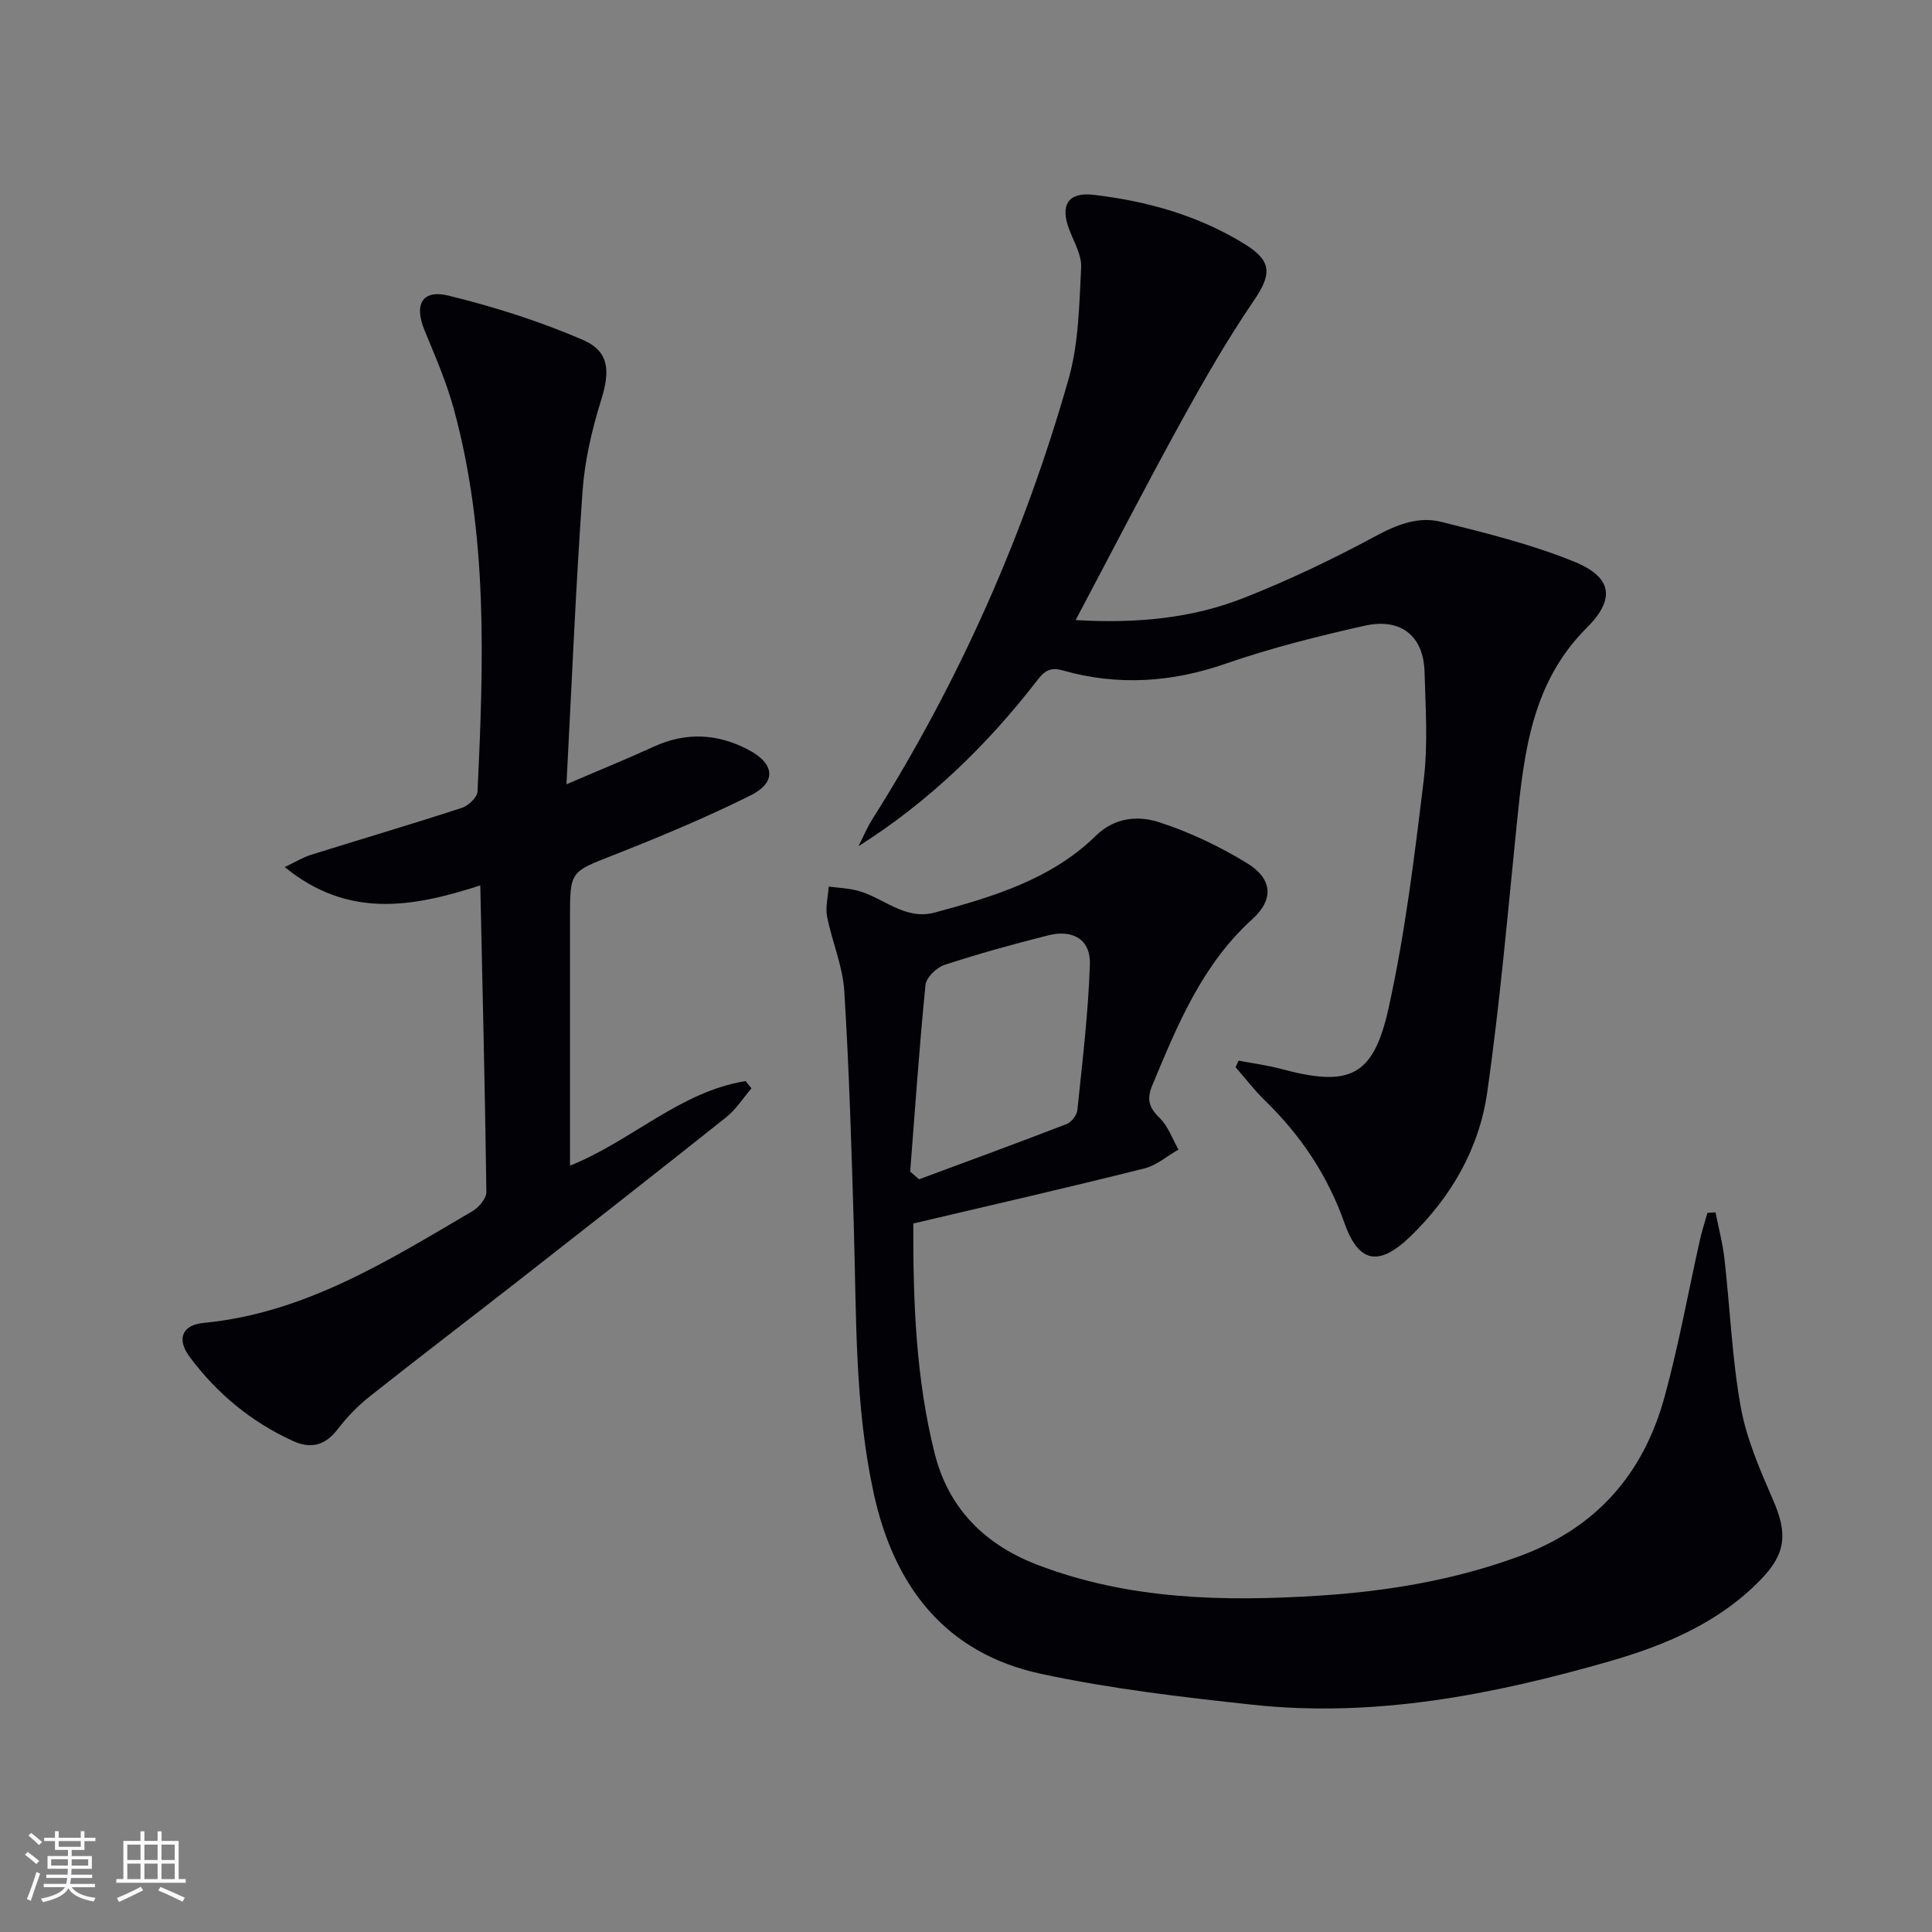 <svg enable-background="new 0 0 400 400" viewBox="0 0 400 400" xmlns="http://www.w3.org/2000/svg"><rect x="0" y="0" width="400" height="400" fill="#808080" stroke="none"/><g fill="#010106"><path d="m189.09 253.31c-.06 16.37.55 32.14 4.41 47.56 2.88 11.51 10.46 19 21.47 23.18 18.81 7.15 38.36 7.57 58.06 6.32 14.12-.9 27.92-3.19 41.37-8.1 16.12-5.88 25.88-17.11 30.26-33.17 2.92-10.69 4.88-21.64 7.31-32.47.42-1.86 1.02-3.68 1.54-5.52.56-.03 1.11-.07 1.67-.1.63 3.2 1.49 6.38 1.85 9.62 1.16 10.22 1.56 20.57 3.37 30.67 1.19 6.59 3.97 12.98 6.67 19.19 3.04 6.97 2.78 11.13-2.64 16.67-8.65 8.86-19.67 13.48-31.29 16.82-24.1 6.91-48.55 11.69-73.77 8.97-14.65-1.58-29.37-3.3-43.75-6.38-19.9-4.25-30.54-18.13-34.74-37.46-3.92-18.01-3.56-36.33-4.09-54.6-.48-16.45-.97-32.91-1.99-49.33-.32-5.19-2.55-10.25-3.56-15.43-.38-1.97.2-4.12.34-6.19 1.89.24 3.81.33 5.65.76 5.51 1.29 9.93 6.34 16.35 4.6 12.08-3.27 24.05-6.85 33.3-15.88 3.9-3.81 8.7-4.21 12.99-2.84 6.39 2.05 12.63 5.03 18.36 8.54 5.21 3.2 5.58 7.46 1.03 11.58-10.4 9.43-15.45 21.84-20.66 34.3-1.24 2.96-.75 4.66 1.48 6.83 1.76 1.71 2.64 4.33 3.91 6.55-2.34 1.34-4.53 3.28-7.05 3.91-15.77 3.95-31.61 7.58-47.85 11.4zm-.65-10.74c.62.53 1.23 1.06 1.85 1.59 10.19-3.79 20.41-7.52 30.55-11.44.99-.38 2.11-1.83 2.22-2.89 1.04-10.06 2.26-20.12 2.59-30.21.17-5.08-3.52-7.26-8.62-5.97-7.23 1.83-14.43 3.81-21.51 6.13-1.63.54-3.75 2.6-3.91 4.14-1.28 12.87-2.16 25.77-3.17 38.65z"/><path d="m222.7 128.38c12.51.74 24.05-.32 34.96-4.64 9.25-3.66 18.29-7.97 27.04-12.69 4.49-2.43 8.94-4.2 13.72-3 9.29 2.33 18.7 4.65 27.53 8.25 7.89 3.22 8.52 7.75 2.55 13.7-11.29 11.24-12.95 25.67-14.44 40.32-1.9 18.65-3.5 37.36-6.16 55.9-1.66 11.58-7.45 21.64-15.98 29.85-6.47 6.22-10.65 5.4-13.57-2.87-3.45-9.78-8.99-18.08-16.39-25.28-2.21-2.15-4.11-4.64-6.15-6.97.21-.45.42-.9.63-1.35 2.91.55 5.86.93 8.71 1.69 14.24 3.81 19.18 1.76 22.36-12.64 3.42-15.51 5.35-31.38 7.26-47.18.89-7.35.38-14.9.17-22.35-.21-7.44-4.88-11.26-12.41-9.57-9.69 2.18-19.38 4.6-28.75 7.85-11.24 3.91-22.38 4.62-33.72 1.41-2.68-.76-3.83.13-5.31 2.04-10.34 13.37-22.33 25.05-37.01 34.35.96-1.88 1.77-3.84 2.89-5.62 17.95-28.43 31.46-58.89 40.63-91.19 2.08-7.33 2.18-15.29 2.58-23 .14-2.6-1.52-5.34-2.5-7.96-1.88-4.99-.17-7.69 5.01-7.1 11.15 1.29 21.83 4.3 31.45 10.27 5.65 3.51 5.45 6.29 1.74 11.72-5.5 8.06-10.38 16.58-15.09 25.14-7.3 13.26-14.22 26.7-21.75 40.92z"/><path d="m99.44 183.31c-14.41 4.68-27.52 6.77-40.49-3.79 2.33-1.11 3.77-2.01 5.35-2.51 10.43-3.27 20.92-6.36 31.32-9.75 1.35-.44 3.19-2.18 3.25-3.39 1.25-26.59 2.2-53.2-4.93-79.25-1.52-5.56-3.86-10.92-6.06-16.27-2.17-5.29-.5-8.48 4.99-7.14 9.43 2.3 18.79 5.29 27.7 9.11 5.67 2.43 5.75 6.55 3.88 12.54-1.91 6.12-3.4 12.55-3.85 18.93-1.39 19.71-2.21 39.46-3.32 60.59 6.93-2.98 12.56-5.26 18.07-7.79 6.72-3.08 13.28-2.71 19.66.68 5.45 2.9 5.79 6.72.33 9.44-9.19 4.57-18.71 8.54-28.26 12.3-8.96 3.53-9.07 3.28-9.07 12.96v51.37c12.75-5.11 22.76-15.33 36.35-17.51.41.5.81 1 1.22 1.5-1.73 2.01-3.19 4.36-5.23 5.98-14.32 11.4-28.73 22.68-43.15 33.95-10.22 7.99-20.55 15.85-30.72 23.91-2.45 1.95-4.69 4.28-6.6 6.77-2.55 3.34-5.54 4.08-9.18 2.42-8.65-3.93-15.79-9.85-21.43-17.43-2.75-3.69-1.59-6.61 2.91-7.04 20.94-2.01 38.15-12.87 55.62-23.12 1.33-.78 2.92-2.65 2.9-3.99-.28-20.93-.79-41.85-1.26-63.47z"/></g><path d="m5.17 384 .55-.58c.85.61 1.65 1.24 2.4 1.87l-.59.64c-.83-.73-1.62-1.38-2.36-1.93m1.22 9.53-.82-.34c.71-1.76 1.37-3.64 1.98-5.63.24.13.5.25.76.36-.6 1.67-1.24 3.54-1.92 5.61m-.5-13.5.57-.54c.56.44 1.31 1.06 2.26 1.87l-.64.64c-.68-.66-1.41-1.32-2.19-1.97m3.25.46h2.24v-1.36h.77v1.36h4.57v-1.36h.76v1.36h2.28v.69h-2.28v1.84h-2.64v1.26h4.18v2.64h-4.21c0 .45-.02.86-.05 1.21h4.32v.69h-4.38c-.04.34-.1.75-.19 1.22h5.15v.69h-4.82c.87 1.19 2.51 1.92 4.93 2.19-.17.32-.3.57-.37.76-2.77-.49-4.52-1.41-5.26-2.76-.56 1.26-2.3 2.23-5.24 2.9-.12-.24-.26-.48-.43-.72 2.73-.55 4.38-1.34 4.96-2.38h-4.38v-.69h4.65c.1-.38.17-.79.21-1.22h-4.32v-.69h4.4c.03-.34.05-.75.05-1.21h-4.2v-2.64h4.23v-1.26h-2.69v-1.84h-2.24zm1.46 4.46v1.29h3.45c.01-.4.02-.57.01-.53v-.32-.45h-3.46zm1.55-2.59h4.57v-1.19h-4.57zm6.11 2.59h-3.42v.77c-.01.19-.01.37-.02.53h3.44z" fill="#fafafc"/><path d="m32.63 379.16h.82v1.98h3.54v7.89h1.46v.78h-14.37v-.78h1.46v-7.89h3.54v-1.98h.82v1.98h2.73zm-3.49 11.48.5.73c-1.61.82-3.28 1.63-5 2.41-.13-.27-.28-.55-.44-.82 1.75-.72 3.4-1.49 4.94-2.32m-2.78-5.55h2.73v-3.18h-2.73zm0 3.95h2.73v-3.2h-2.73zm3.54-3.95h2.73v-3.18h-2.73zm0 3.95h2.73v-3.2h-2.73zm7.89 4.68c-1.84-.92-3.51-1.7-5.02-2.32l.45-.73c1.89.8 3.57 1.55 5.04 2.23zm-1.62-11.81h-2.73v3.18h2.73zm-2.73 7.13h2.73v-3.2h-2.73z" fill="#fafafc"/></svg>
